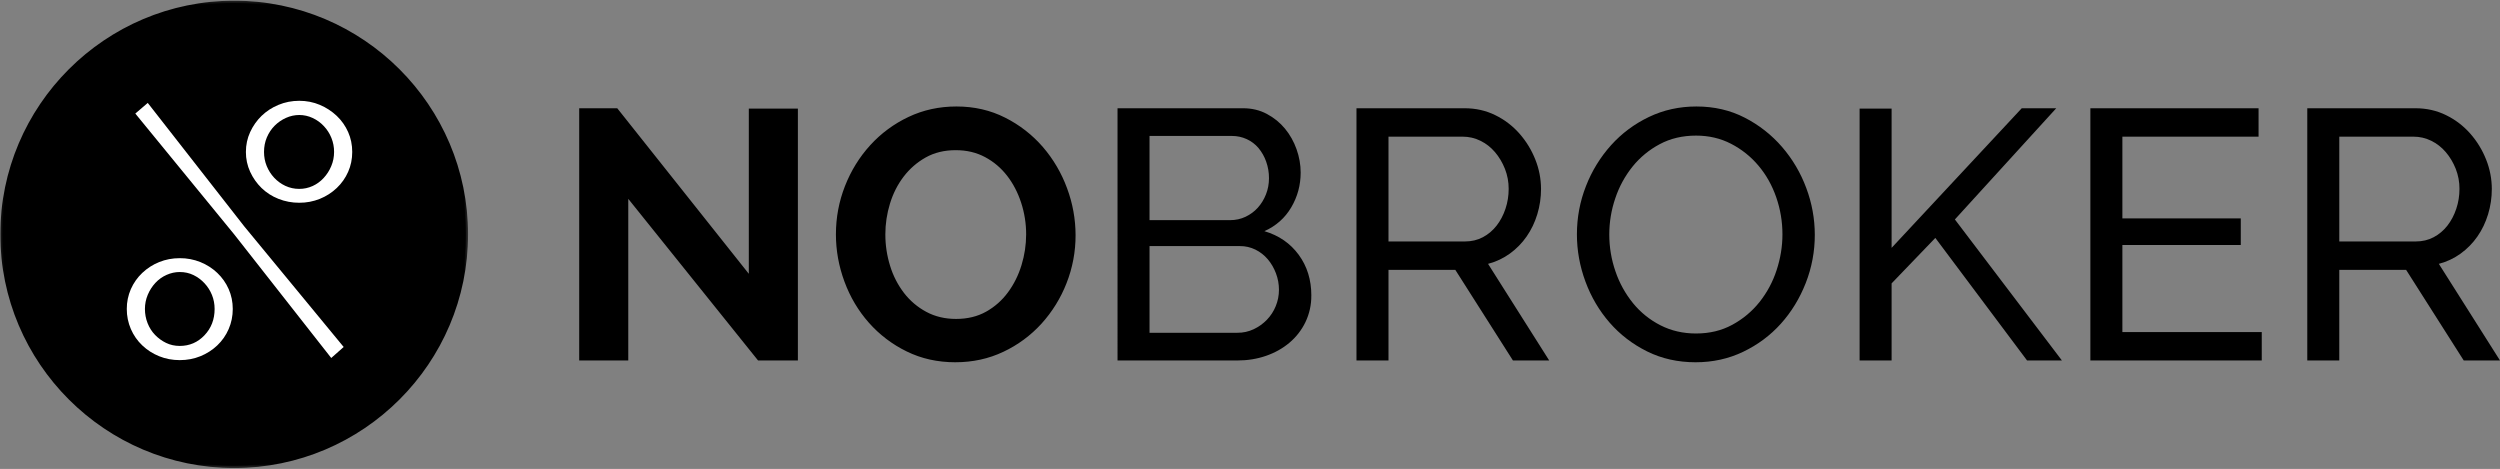 <svg width="773" height="145" viewBox="0 0 773 145" fill="none" xmlns="http://www.w3.org/2000/svg"><rect x="0" y="0" width="773" height="145" fill="#808080" stroke="none"/><path fill-rule="evenodd" clip-rule="evenodd" d="M.802 72.466C.802 32.956 32.86.924 72.407.924c18.99.005 37.2 7.544 50.627 20.96 13.428 13.415 20.973 31.61 20.98 50.582-.007 18.972-7.552 37.166-20.98 50.58-13.427 13.417-31.637 20.956-50.627 20.96-39.548 0-71.605-32.028-71.605-71.54z" fill="#000"/><mask id="a" style="mask-type:luminance" maskUnits="userSpaceOnUse" x="0" y="0" width="145" height="145"><path d="M.093.217H144.72v144.495H.094V.217z" fill="#fff"/></mask><path fill-rule="evenodd" clip-rule="evenodd" d="M72.407 1.632C33.314 1.632 1.51 33.408 1.51 72.466c0 39.06 31.804 70.834 70.897 70.834 39.094 0 70.897-31.775 70.897-70.834 0-39.058-31.807-70.834-70.897-70.834zm0 143.084c-39.875 0-72.314-32.41-72.314-72.25S32.533.216 72.407.216c39.876 0 72.314 32.41 72.314 72.25s-32.437 72.25-72.313 72.25z" fill="#000" mask="url(#a)"/><path fill-rule="evenodd" clip-rule="evenodd" d="M63.226 103.663c2.088-2.197 3.133-4.906 3.133-8.13 0-1.538-.276-2.983-.825-4.337-.54-1.34-1.324-2.568-2.31-3.625-.99-1.06-2.125-1.902-3.407-2.524-1.28-.622-2.694-.937-4.234-.937-1.392 0-2.748.294-4.067.88-1.31.58-2.49 1.423-3.464 2.474-.987 1.064-1.777 2.287-2.363 3.68-.584 1.39-.882 2.884-.877 4.393 0 1.538.275 3.003.824 4.394.548 1.393 1.318 2.604 2.31 3.627.99 1.023 2.125 1.85 3.407 2.47 1.28.623 2.69.934 4.23.934 3.006 0 5.553-1.096 7.642-3.293v-.004zm-14.018 6.48c-1.937-.776-3.71-1.913-5.222-3.35-1.504-1.427-2.702-3.145-3.522-5.05-.844-1.96-1.274-4.072-1.26-6.206-.018-2.116.412-4.21 1.26-6.15.844-1.906 2.02-3.572 3.522-5 1.514-1.435 3.286-2.572 5.222-3.35 1.982-.807 4.107-1.208 6.376-1.208 2.184-.017 4.35.393 6.376 1.206 1.983.806 3.723 1.924 5.226 3.35 1.503 1.43 2.678 3.095 3.518 5 .84 1.908 1.265 3.954 1.265 6.15 0 2.198-.423 4.27-1.266 6.208-.817 1.905-2.014 3.623-3.518 5.05-1.514 1.436-3.287 2.573-5.226 3.35-1.978.806-4.103 1.207-6.376 1.207-2.273 0-4.394-.4-6.376-1.206zm47.44-52.617c1.28-.585 2.42-1.412 3.406-2.47 1-1.077 1.802-2.322 2.363-3.68.59-1.387.88-2.855.88-4.394.01-1.487-.27-2.962-.826-4.34-.548-1.356-1.318-2.563-2.31-3.626-.99-1.064-2.14-1.903-3.464-2.525-1.305-.618-2.732-.937-4.177-.932-1.403.003-2.79.303-4.067.88-1.312.582-2.504 1.4-3.518 2.414-1.024 1.027-1.83 2.234-2.42 3.625-.59 1.39-.88 2.893-.88 4.5 0 1.54.273 2.988.822 4.338.55 1.35 1.32 2.566 2.31 3.63.982 1.056 2.158 1.913 3.464 2.524 1.343.626 2.808.945 4.29.932 1.422.01 2.83-.29 4.123-.88l.004.004zm5.77 53.166l-30.01-38.227-30.568-37.35 3.846-3.292L75.48 69.94l30.783 37.348-3.846 3.404zm-16.324-49.21c-1.947-.76-3.723-1.9-5.226-3.35-1.466-1.428-2.637-3.094-3.518-4.996-.884-1.93-1.334-4.03-1.318-6.154 0-2.197.442-4.247 1.318-6.15.877-1.902 2.052-3.568 3.518-5 1.51-1.454 3.285-2.61 5.226-3.404 2.02-.843 4.16-1.26 6.43-1.26 2.268 0 4.398.42 6.376 1.26 1.932.813 3.702 1.966 5.225 3.404 1.503 1.432 2.674 3.098 3.518 5 .844 1.903 1.265 3.957 1.265 6.15 0 2.193-.42 4.247-1.265 6.154-.844 1.906-2.015 3.568-3.518 4.996-1.515 1.435-3.288 2.572-5.225 3.35-2.026.816-4.193 1.226-6.377 1.208-2.2.014-4.384-.396-6.43-1.207z" fill="#fff"/><path fill-rule="evenodd" clip-rule="evenodd" d="M194.262 61.483v49.98H179.09v-77.99h11.765l40.678 51.185V33.582h15.173v77.88h-12.31l-40.134-49.98zm79.49 10.986c-.01 3.314.49 6.61 1.48 9.774.922 3.016 2.374 5.844 4.29 8.35 1.853 2.404 4.195 4.388 6.87 5.823 2.712 1.465 5.792 2.197 9.236 2.197 3.518 0 6.614-.75 9.288-2.25 2.674-1.502 4.93-3.498 6.76-5.986 1.832-2.488 3.228-5.29 4.178-8.404.946-3.08 1.428-6.28 1.43-9.5.007-3.32-.513-6.622-1.54-9.78-1.028-3.146-2.474-5.933-4.345-8.347-1.873-2.414-4.142-4.337-6.816-5.77-2.674-1.43-5.7-2.143-9.07-2.143-3.52 0-6.615.753-9.29 2.255-2.673 1.5-4.946 3.476-6.818 5.927-1.87 2.45-3.28 5.238-4.23 8.35-.948 3.08-1.426 6.282-1.425 9.502zm21.655 39.544c-5.496 0-10.52-1.113-15.063-3.35-4.453-2.164-8.433-5.19-11.708-8.9-3.26-3.695-5.774-7.925-7.53-12.688-1.758-4.763-2.64-9.627-2.64-14.607 0-5.2.935-10.18 2.802-14.94 1.868-4.758 4.472-8.968 7.806-12.63 3.33-3.656 7.345-6.623 11.82-8.732 4.545-2.16 9.488-3.24 14.844-3.24 5.496 0 10.517 1.154 15.063 3.46 4.442 2.23 8.4 5.308 11.652 9.064 3.24 3.762 5.774 8.08 7.478 12.74 1.736 4.64 2.63 9.55 2.637 14.502.02 5.094-.93 10.146-2.8 14.885-1.8 4.61-4.43 8.852-7.754 12.52-3.314 3.636-7.31 6.584-11.765 8.678-4.546 2.16-9.493 3.236-14.84 3.236zM395.454 89.603c0-1.76-.312-3.46-.934-5.106-.623-1.645-1.466-3.093-2.53-4.34-1.05-1.236-2.34-2.245-3.793-2.968-1.504-.74-3.16-1.118-4.837-1.1h-27.925v26.803h27.155c1.748.02 3.477-.358 5.058-1.1 1.54-.73 2.895-1.703 4.067-2.91 1.18-1.22 2.112-2.657 2.748-4.23.66-1.61.99-3.298.99-5.054v.003zm-40.02-47.564v26.033h24.847c1.762 0 3.37-.347 4.837-1.043 1.466-.695 2.732-1.628 3.792-2.803 1.06-1.174 1.904-2.545 2.526-4.12.623-1.575.934-3.24.934-5 .01-1.758-.287-3.504-.88-5.16-.536-1.52-1.336-2.932-2.363-4.173-.992-1.173-2.23-2.112-3.63-2.75-1.43-.657-2.986-.994-4.56-.986h-25.502zm50.024 49.32c.035 2.848-.586 5.667-1.814 8.24-1.18 2.45-2.865 4.62-4.947 6.37-2.088 1.76-4.51 3.114-7.257 4.063-2.748.95-5.7 1.428-8.85 1.428h-37.05V33.47h38.81c2.713 0 5.17.586 7.37 1.76 2.198 1.174 4.065 2.692 5.605 4.558 1.54 1.866 2.732 3.99 3.575 6.37.844 2.382 1.266 4.78 1.266 7.194 0 3.883-.97 7.47-2.912 10.765-1.94 3.294-4.71 5.748-8.3 7.36 4.47 1.318 8.005 3.757 10.61 7.304 2.604 3.55 3.903 7.746 3.903 12.58h-.01z" fill="#000"/><path d="M429.317 74.66h23.638c2.052 0 3.903-.44 5.554-1.317 1.65-.875 3.058-2.066 4.233-3.568 1.175-1.5 2.09-3.24 2.752-5.22.663-1.98.987-4.027.987-6.15.013-2.122-.38-4.227-1.155-6.203-.77-1.94-1.798-3.662-3.075-5.163-1.278-1.503-2.79-2.673-4.51-3.516-1.692-.835-3.554-1.268-5.442-1.264h-22.978v32.405l-.005-.004zm-9.894 36.797V33.47h33.422c3.444 0 6.614.713 9.51 2.145 2.845 1.39 5.387 3.332 7.477 5.712 2.082 2.37 3.738 5.084 4.894 8.02 1.155 2.882 1.75 5.957 1.757 9.062.007 2.66-.382 5.305-1.155 7.85-.77 2.53-1.868 4.817-3.297 6.866-1.413 2.036-3.16 3.82-5.167 5.275-2.02 1.465-4.272 2.53-6.76 3.184l18.91 29.877H467.8l-17.81-28.01h-20.668v28.01h-9.895l-.004-.003z" fill="#000"/><path fill-rule="evenodd" clip-rule="evenodd" d="M497.59 72.47c0 3.95.638 7.78 1.924 11.476 1.214 3.575 3.057 6.904 5.443 9.832 2.317 2.834 5.202 5.153 8.47 6.808 3.3 1.682 6.96 2.53 10.99 2.53 4.178 0 7.917-.897 11.213-2.693 3.297-1.796 6.102-4.137 8.412-7.03 2.33-2.936 4.117-6.266 5.275-9.832 1.208-3.66 1.814-7.36 1.814-11.09.008-3.91-.643-7.79-1.924-11.482-1.282-3.703-3.116-6.956-5.496-9.775-2.346-2.79-5.223-5.085-8.465-6.755-3.26-1.686-6.867-2.53-10.827-2.53-4.178 0-7.917.88-11.213 2.64-3.245 1.714-6.107 4.07-8.412 6.923-2.343 2.918-4.148 6.228-5.332 9.776-1.236 3.606-1.868 7.39-1.87 11.203zm26.717 39.544c-5.496 0-10.5-1.113-15.01-3.35-4.508-2.24-8.374-5.2-11.597-8.9-3.223-3.7-5.717-7.925-7.478-12.688-1.76-4.763-2.64-9.627-2.64-14.607 0-5.2.932-10.18 2.804-14.94 1.8-4.643 4.425-8.923 7.752-12.63 3.3-3.662 7.2-6.57 11.71-8.732 4.507-2.16 9.397-3.24 14.676-3.24 5.496 0 10.48 1.154 14.952 3.46 4.397 2.25 8.317 5.327 11.544 9.064 3.234 3.748 5.767 8.045 7.478 12.688 1.74 4.618 2.633 9.51 2.638 14.444.017 5.11-.934 10.18-2.802 14.938-1.87 4.758-4.435 8.952-7.695 12.578-3.26 3.625-7.147 6.517-11.656 8.678-4.508 2.16-9.398 3.236-14.677 3.236zm50.683-.552v-77.88h9.894v43.056l40.24-43.166h10.664L604.45 67.854l33.095 43.608H626.77l-28.363-37.897-13.523 14.06v23.837h-9.894zm124.344-8.79v8.79h-52.992v-77.99h52.005v8.79H656.24v25.264h36.61v8.237h-36.61v26.914l43.094-.004z" fill="#000"/><path d="M723.304 74.66h23.638c2.052 0 3.903-.44 5.553-1.317 1.65-.875 3.06-2.066 4.234-3.568 1.175-1.5 2.088-3.24 2.75-5.22.665-1.98.988-4.027.988-6.15.014-2.122-.378-4.227-1.154-6.203-.77-1.94-1.798-3.662-3.076-5.163-1.278-1.503-2.79-2.673-4.51-3.516-1.69-.835-3.554-1.268-5.44-1.264h-22.98v32.405l-.004-.004zm-9.894 36.797V33.47h33.42c3.445 0 6.615.713 9.51 2.145 2.847 1.39 5.388 3.332 7.478 5.712 2.083 2.37 3.738 5.084 4.894 8.02 1.155 2.882 1.75 5.957 1.757 9.062.006 2.66-.383 5.305-1.156 7.85-.77 2.53-1.867 4.817-3.296 6.866-1.414 2.036-3.162 3.82-5.17 5.275-2.018 1.465-4.27 2.53-6.76 3.184L773 111.46h-11.213l-17.81-28.01h-20.67v28.01h-9.893l-.004-.003z" fill="#000"/></svg>